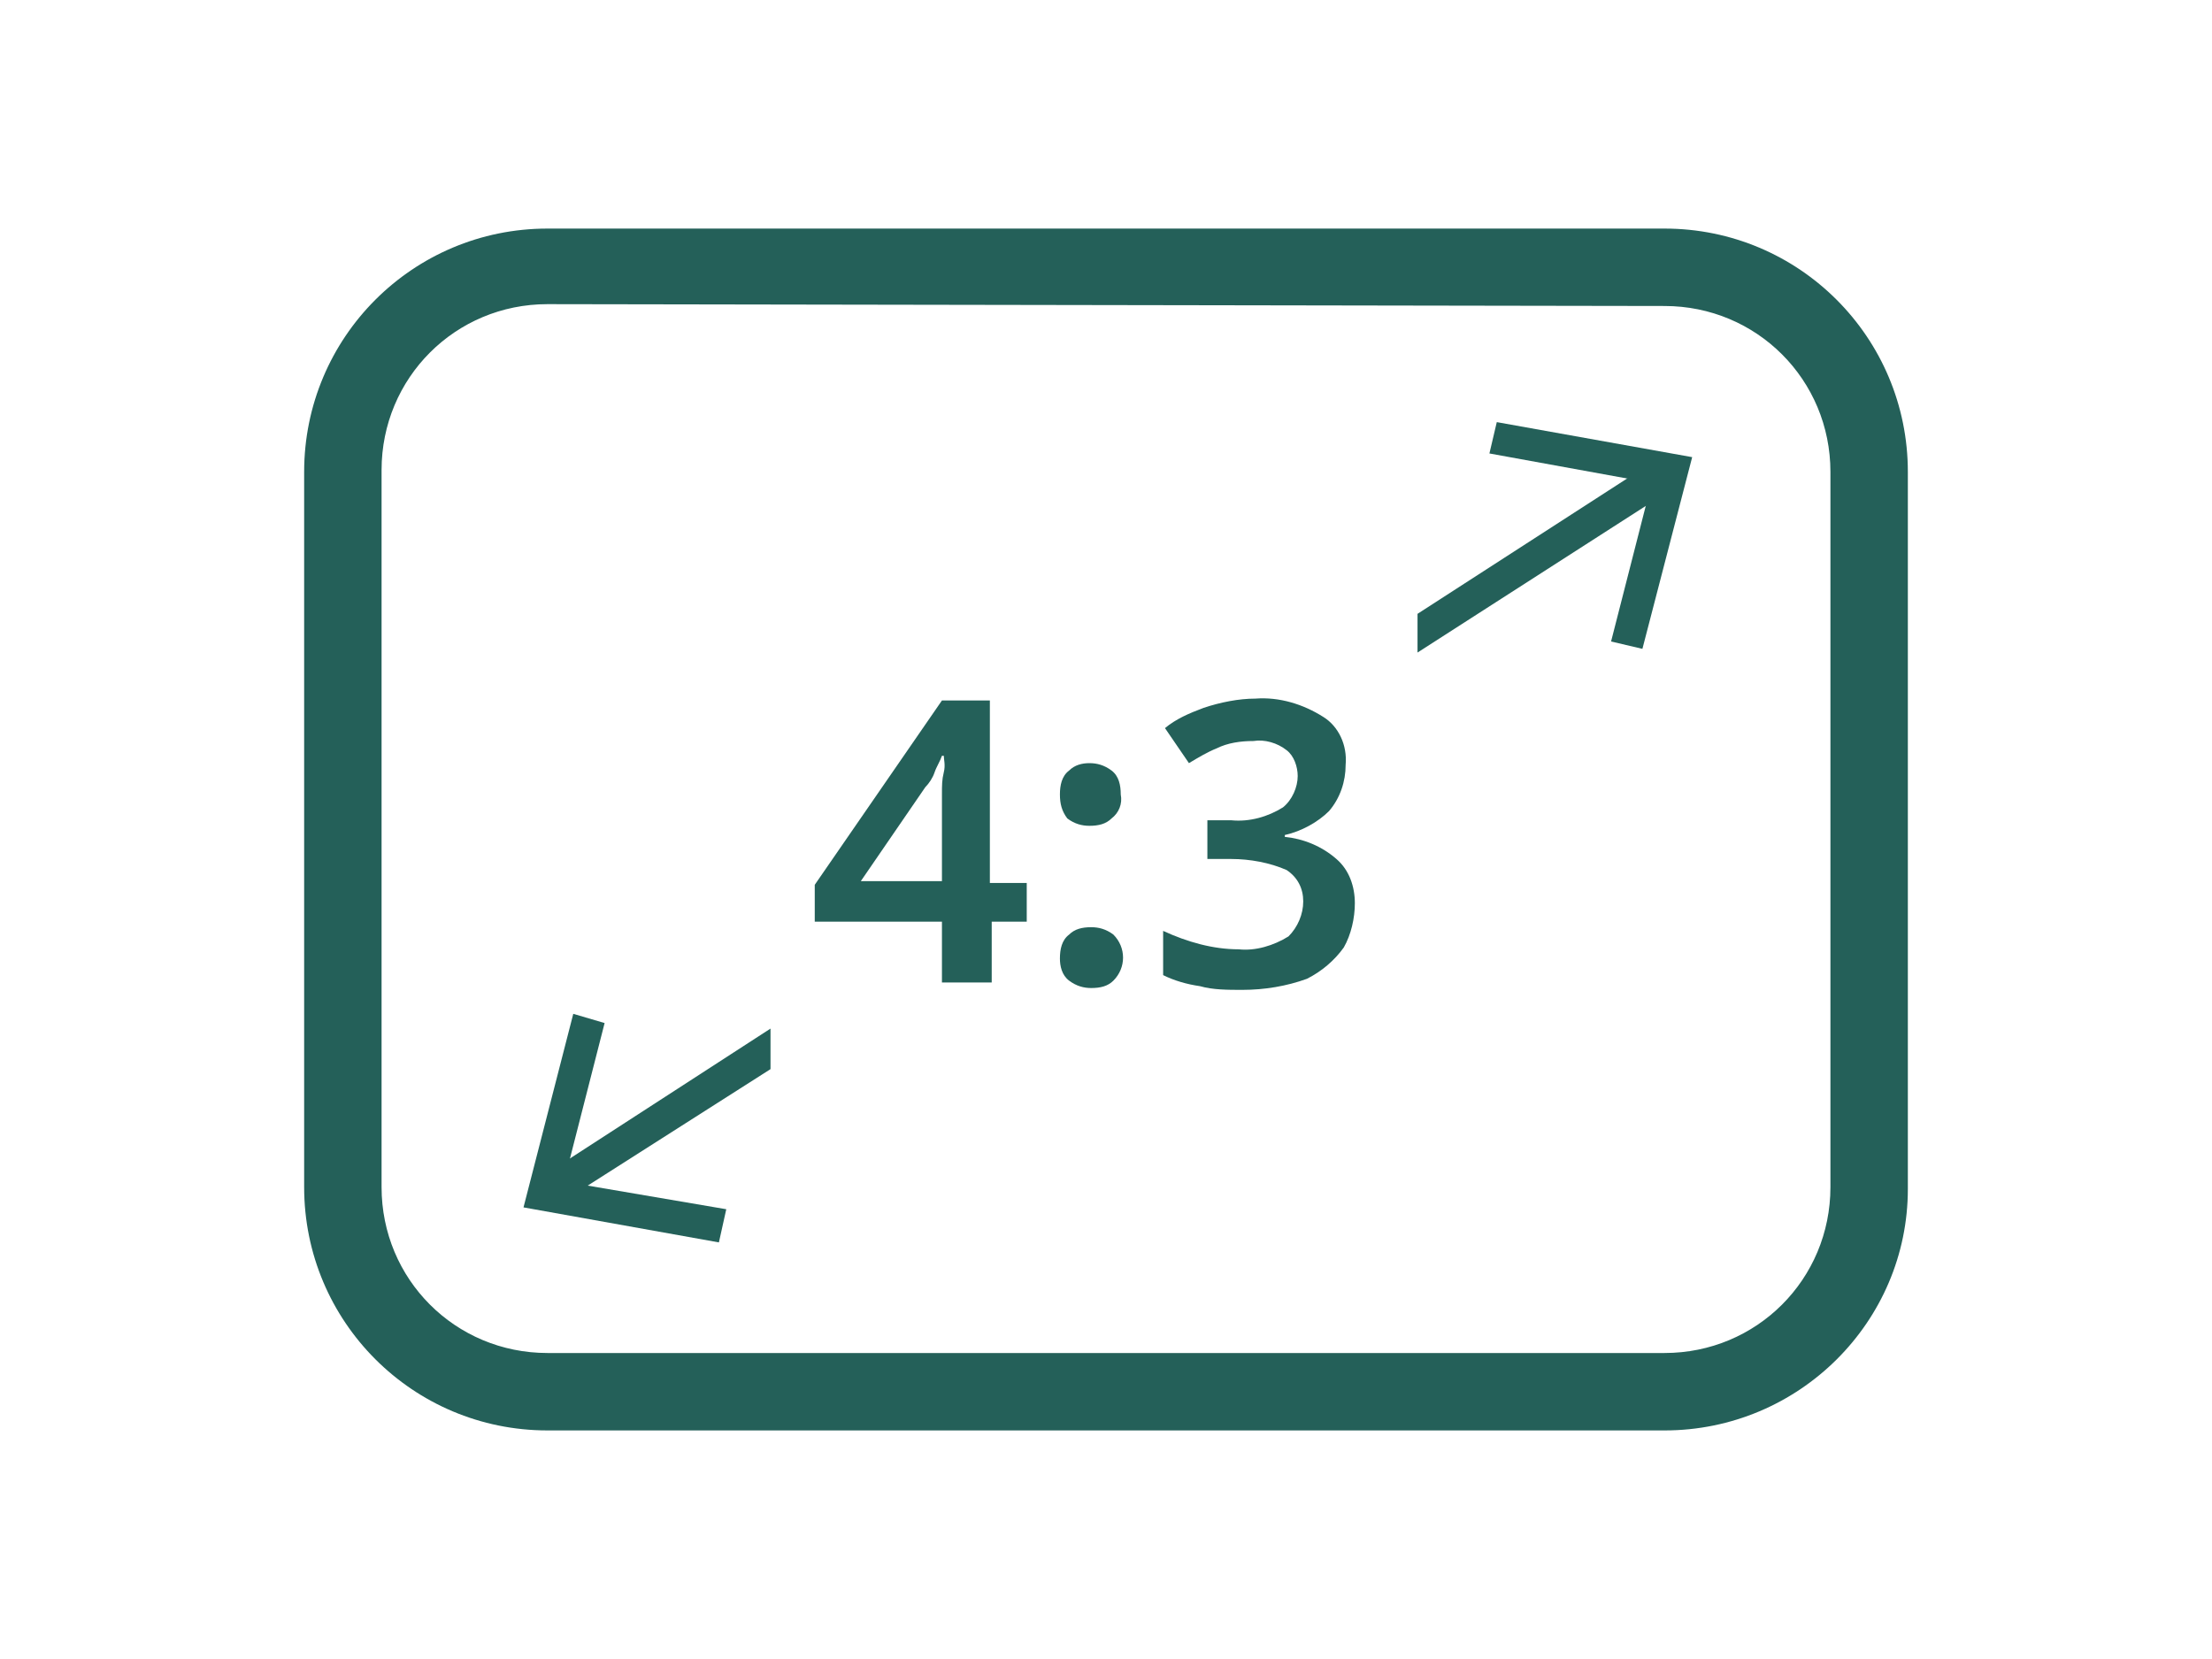 <svg enable-background="new 0 0 120 90" viewBox="0 0 120 90" xmlns="http://www.w3.org/2000/svg"><g fill="#246059"><path d="m90.3 77.6h-60.6c-7.3 0-13.2-5.9-13.2-13.2v-38.8c0-7.3 5.9-13.2 13.2-13.2h60.6c7.3 0 13.2 5.9 13.2 13.2v38.9c0 7.2-5.9 13.1-13.2 13.1zm-60.6-61.1c-5 0-9 4-9 9v38.9c0 5 4 9 9 9h60.6c5 0 9-4 9-9v-38.8c0-5-4-9-9-9z"/><path d="m39 67.4.4-1.8-8.8-1.5 2.2-8.6-1.7-.5-2.7 10.5z"/><path d="m89.1 35.2-1.7-.4 2.2-8.6-8.8-1.6.4-1.7 10.6 1.9z"/><path d="m76.9 35.4 13.7-8.8-1-1.5-12.7 8.2z"/><path d="m41.8 55.8-12.2 7.9.9 1.5 11.3-7.2z"/><path d="m55.8 50h-2v3.3h-2.7v-3.3h-6.9v-2l6.9-10h2.6v9.9h2v2.1zm-4.7-2.2v-3.4c0-.4 0-.8 0-1.3s0-.8.1-1.2 0-.7 0-.9h-.1c-.1.3-.3.6-.4.9s-.3.6-.5.8l-3.5 5.1z"/><path d="m57.5 43.1c0-.5.1-1 .5-1.3.3-.3.7-.4 1.1-.4s.8.1 1.2.4.5.8.5 1.3c.1.5-.1 1-.5 1.3-.3.3-.7.4-1.2.4-.4 0-.8-.1-1.2-.4-.3-.4-.4-.8-.4-1.3zm0 8.9c0-.5.1-1 .5-1.3.3-.3.7-.4 1.2-.4.4 0 .8.1 1.2.4.7.7.7 1.8 0 2.5-.3.3-.7.4-1.2.4-.4 0-.8-.1-1.2-.4s-.5-.8-.5-1.2z"/><path d="m73 41.5c0 .9-.3 1.8-.9 2.5-.6.6-1.5 1.1-2.4 1.3v.1c1 .1 2 .5 2.8 1.2.7.6 1 1.5 1 2.4 0 .8-.2 1.7-.6 2.4-.5.7-1.2 1.3-2 1.7-1.1.4-2.3.6-3.5.6-.8 0-1.6 0-2.3-.2-.7-.1-1.4-.3-2-.6v-2.4c1.3.6 2.7 1 4.1 1 .9.1 1.9-.2 2.7-.7.5-.5.8-1.2.8-1.9s-.3-1.3-.9-1.7c-.9-.4-2-.6-3-.6h-1.3v-2.1h1.3c1 .1 2-.2 2.8-.7.5-.4.8-1.1.8-1.7 0-.5-.2-1.1-.6-1.4-.5-.4-1.2-.6-1.8-.5-.7 0-1.4.1-2 .4-.5.2-1 .5-1.5.8l-1.3-1.9c.6-.5 1.3-.8 2.1-1.1.9-.3 1.9-.5 2.8-.5 1.3-.1 2.6.3 3.7 1 .8.5 1.3 1.5 1.2 2.6z"/></g></svg>